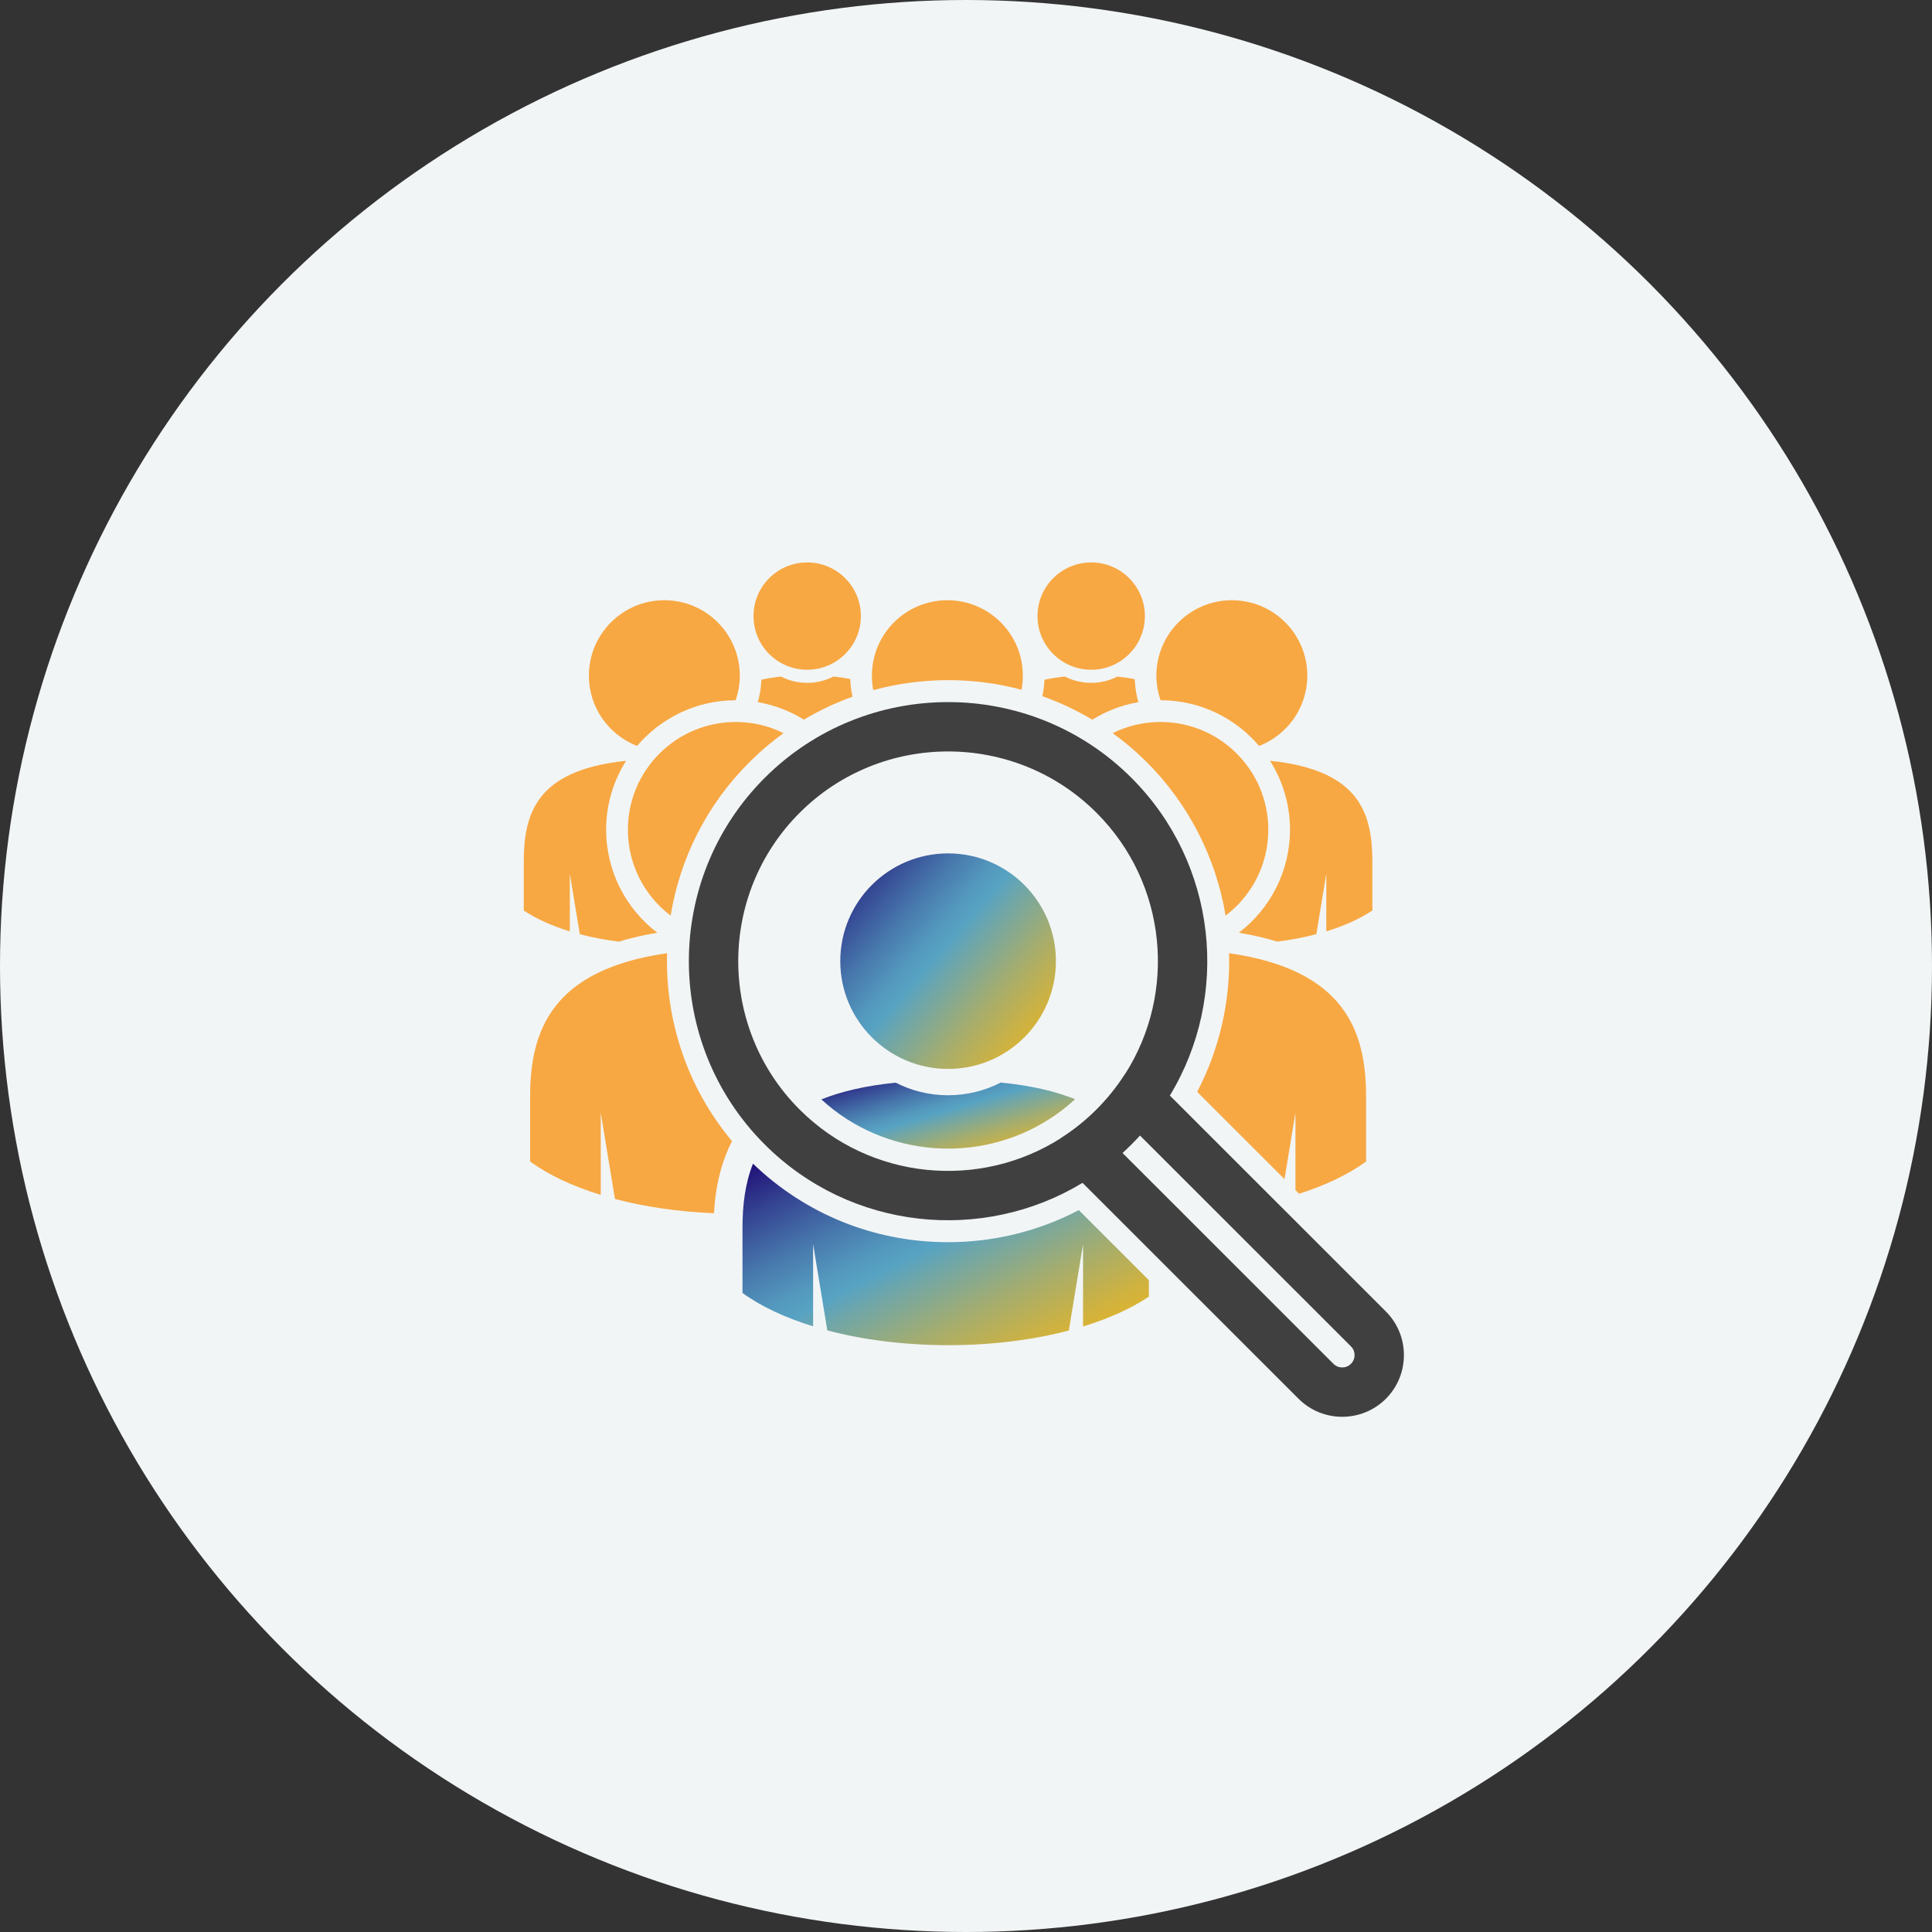 <?xml version="1.0" encoding="UTF-8"?> <svg xmlns="http://www.w3.org/2000/svg" width="450" height="450" viewBox="0 0 450 450" fill="none"><rect x="0" y="0" width="450" height="450" fill="#333333" stroke="none"/><circle cx="225" cy="225" r="225" fill="#F2F5F6"></circle><g clip-path="url(#clip0_2558_4376)"><path d="M191.305 256.075C195.898 254.23 201.591 252.884 208.619 252.175C212.287 254.05 216.435 255.108 220.836 255.108C225.237 255.108 229.409 254.038 233.083 252.151C240.213 252.848 245.894 254.188 250.409 256.033C248.504 257.794 246.472 259.35 244.349 260.696C227.972 271.158 206.07 269.62 191.305 256.075Z" fill="url(#paint0_linear_2558_4376)"></path><path d="M267.596 298.175V302.009C263.507 304.749 258.295 307.117 252.265 308.962V289.787L248.952 309.905C240.68 312.075 231.102 313.319 220.882 313.319C210.661 313.319 200.988 312.063 192.697 309.875L189.39 289.787V308.932C182.783 306.895 177.162 304.239 172.941 301.15V286.013C172.941 280.773 173.531 275.653 175.388 271.044C187.635 282.846 203.717 289.33 220.822 289.33H220.828C231.481 289.33 241.93 286.758 251.273 281.86L267.596 298.175Z" fill="url(#paint1_linear_2558_4376)"></path><path d="M220.831 198.771C206.961 198.771 195.719 210.009 195.719 223.872C195.719 237.735 206.961 248.972 220.831 248.972C234.701 248.972 245.944 237.735 245.944 223.872C245.944 210.009 234.701 198.771 220.831 198.771Z" fill="url(#paint2_linear_2558_4376)"></path><path d="M241.656 143.499C241.656 136.595 247.254 131 254.161 131C261.069 131 266.667 136.595 266.667 143.499C266.667 150.404 261.069 155.998 254.161 155.998C247.254 155.998 241.656 150.404 241.656 143.499Z" fill="#F7A843"></path><path d="M265.15 163.546C261.272 164.213 257.653 165.625 254.425 167.632C250.727 165.421 246.831 163.594 242.785 162.164C243.05 160.92 243.218 159.64 243.272 158.33C244.703 158.011 246.29 157.753 248.058 157.579C249.885 158.522 251.96 159.051 254.16 159.051C256.36 159.051 258.411 158.522 260.238 157.591C261.711 157.741 263.064 157.945 264.308 158.204C264.375 160 264.651 161.791 265.15 163.546Z" fill="#F7A843"></path><path d="M198.56 162.272C194.628 163.684 190.841 165.475 187.239 167.626C184.017 165.619 180.386 164.213 176.508 163.546C177.001 161.827 177.271 160.072 177.343 158.312C178.732 158.005 180.247 157.759 181.931 157.591C183.752 158.522 185.821 159.051 188.009 159.051C190.197 159.051 192.278 158.522 194.111 157.579C195.536 157.717 196.841 157.909 198.043 158.149C198.091 159.562 198.266 160.938 198.56 162.272Z" fill="#F7A843"></path><path d="M188.009 155.998C194.917 155.998 200.514 150.404 200.514 143.499C200.514 136.595 194.917 131 188.009 131C181.101 131 175.504 136.595 175.504 143.499C175.504 150.404 181.101 155.998 188.009 155.998Z" fill="#F7A843"></path><path d="M182.497 170.763C179.677 172.794 177.008 175.065 174.507 177.571C164.437 187.63 158.334 200.19 156.206 213.266C150.158 208.693 146.25 201.433 146.25 193.261C146.25 179.398 157.499 168.161 171.368 168.161C175.367 168.161 179.142 169.092 182.497 170.763Z" fill="#F7A843"></path><path d="M170.503 265.798C168.056 270.557 166.655 276.152 166.295 282.588C157.956 282.239 150.134 281.085 143.232 279.258L139.926 259.17V278.315C133.318 276.284 127.697 273.628 123.477 270.533V255.402C123.477 240.085 128.497 225.879 155.377 222.021C154.938 237.549 159.976 253.197 170.503 265.798Z" fill="#F7A843"></path><path d="M238.241 157.374C238.241 158.498 238.138 159.592 237.928 160.655C232.421 159.177 226.685 158.42 220.83 158.42C214.974 158.42 209.01 159.213 203.407 160.745C203.19 159.658 203.082 158.528 203.082 157.374C203.082 147.669 210.952 139.803 220.661 139.803C230.371 139.803 238.241 147.669 238.241 157.374Z" fill="#F7A843"></path><path d="M295.819 177.204C316.946 179.374 319.651 189.698 319.651 200.869V212.064C316.79 213.987 313.14 215.639 308.92 216.931V203.507L306.599 217.592C303.773 218.337 300.719 218.92 297.509 219.323C294.803 218.494 291.839 217.79 288.551 217.25C295.783 211.733 300.461 203.032 300.461 193.255C300.461 187.354 298.753 181.856 295.807 177.198L295.819 177.204Z" fill="#F7A843"></path><path d="M293.272 173.743C299.837 171.195 304.496 164.838 304.496 157.374C304.496 147.669 296.633 139.803 286.923 139.803C277.214 139.803 269.344 147.669 269.344 157.374C269.344 159.381 269.698 161.304 270.318 163.101C279.504 163.101 287.741 167.241 293.278 173.743H293.272Z" fill="#F7A843"></path><path d="M141.187 193.261C141.187 203.038 145.864 211.739 153.097 217.256C149.808 217.797 146.844 218.5 144.139 219.329C140.928 218.92 137.88 218.338 135.048 217.598L132.728 203.513V216.937C128.507 215.645 124.858 213.987 121.996 212.07V200.875C121.996 189.698 124.702 179.374 145.828 177.211C142.888 181.862 141.175 187.366 141.175 193.267L141.187 193.261Z" fill="#F7A843"></path><path d="M171.343 163.101C171.962 161.304 172.317 159.381 172.317 157.374C172.317 147.669 164.447 139.803 154.737 139.803C145.028 139.803 137.164 147.669 137.164 157.374C137.164 164.838 141.823 171.195 148.389 173.743C153.926 167.241 162.156 163.107 171.349 163.101H171.343Z" fill="#F7A843"></path><path d="M275.504 282.588C275.095 282.606 274.692 282.624 274.283 282.636C274.265 282.191 274.241 281.746 274.211 281.296L275.504 282.588Z" fill="#F7A843"></path><path d="M302.588 278.045C308.828 276.05 314.149 273.496 318.189 270.533V255.402C318.189 240.085 313.169 225.879 286.283 222.021C286.589 233.234 284.016 244.423 278.84 254.308L299.185 274.643L301.734 259.17V277.191L302.588 278.045Z" fill="#F7A843"></path><path d="M295.413 193.261C295.413 201.433 291.505 208.693 285.457 213.272C283.251 199.811 276.824 187.24 267.156 177.571C264.649 175.065 261.974 172.794 259.16 170.763C262.515 169.098 266.297 168.161 270.295 168.161C284.164 168.161 295.413 179.398 295.413 193.261Z" fill="#F7A843"></path><path d="M263.541 181.183C239.986 157.645 201.665 157.645 178.116 181.183C154.56 204.726 154.56 243.029 178.116 266.567C198.16 286.608 228.912 289.582 252.142 275.509C255.419 273.532 258.539 271.212 261.455 268.556H261.461C262.171 267.907 262.856 267.252 263.541 266.567C264.227 265.888 264.882 265.197 265.525 264.488C268.189 261.567 270.503 258.455 272.481 255.18C286.568 231.96 283.586 201.223 263.541 181.183ZM247.14 265.071C228.238 277.149 202.759 274.938 186.25 258.437C167.186 239.387 167.186 208.368 186.25 189.319C205.314 170.264 236.343 170.264 255.407 189.319C271.91 205.814 274.123 231.287 262.044 250.174C260.181 253.112 257.956 255.883 255.407 258.437C252.852 260.99 250.074 263.214 247.14 265.071Z" fill="#404040"></path><path d="M322.797 305.47L272.482 255.179L271.676 254.374C269.007 251.706 265.544 250.306 262.045 250.174C260.181 253.112 257.956 255.883 255.407 258.436C252.852 260.99 250.075 263.214 247.141 265.071C247.267 268.568 248.668 272.035 251.337 274.703L252.143 275.509L255.852 279.216L267.594 290.952L302.458 325.799C308.061 331.4 317.193 331.4 322.797 325.799C328.4 320.193 328.4 311.071 322.797 305.47ZM314.662 317.663C313.538 318.787 311.716 318.787 310.592 317.663L265.075 272.167L261.461 268.556H261.455L259.471 266.567C258.347 265.449 258.347 263.628 259.471 262.505C260.596 261.381 262.417 261.381 263.542 262.505L283.075 282.028L314.662 313.601C315.787 314.724 315.787 316.545 314.662 317.663Z" fill="#404040"></path></g><defs><linearGradient id="paint0_linear_2558_4376" x1="252.353" y1="266.971" x2="243.257" y2="236.594" gradientUnits="userSpaceOnUse"><stop stop-color="#F0B61B"></stop><stop offset="0.063" stop-color="#E7B525"></stop><stop offset="0.172" stop-color="#CEB241"></stop><stop offset="0.314" stop-color="#A5AD6E"></stop><stop offset="0.48" stop-color="#6DA6AB"></stop><stop offset="0.54" stop-color="#57A3C3"></stop><stop offset="0.601" stop-color="#5397BD"></stop><stop offset="0.711" stop-color="#4777AC"></stop><stop offset="0.857" stop-color="#344492"></stop><stop offset="1" stop-color="#1F0B75"></stop></linearGradient><linearGradient id="paint1_linear_2558_4376" x1="270.709" y1="311.766" x2="233.738" y2="239.808" gradientUnits="userSpaceOnUse"><stop stop-color="#F0B61B"></stop><stop offset="0.063" stop-color="#E7B525"></stop><stop offset="0.172" stop-color="#CEB241"></stop><stop offset="0.314" stop-color="#A5AD6E"></stop><stop offset="0.48" stop-color="#6DA6AB"></stop><stop offset="0.54" stop-color="#57A3C3"></stop><stop offset="0.601" stop-color="#5397BD"></stop><stop offset="0.711" stop-color="#4777AC"></stop><stop offset="0.857" stop-color="#344492"></stop><stop offset="1" stop-color="#1F0B75"></stop></linearGradient><linearGradient id="paint2_linear_2558_4376" x1="247.596" y1="247.128" x2="194.115" y2="200.616" gradientUnits="userSpaceOnUse"><stop stop-color="#F0B61B"></stop><stop offset="0.063" stop-color="#E7B525"></stop><stop offset="0.172" stop-color="#CEB241"></stop><stop offset="0.314" stop-color="#A5AD6E"></stop><stop offset="0.48" stop-color="#6DA6AB"></stop><stop offset="0.54" stop-color="#57A3C3"></stop><stop offset="0.601" stop-color="#5397BD"></stop><stop offset="0.711" stop-color="#4777AC"></stop><stop offset="0.857" stop-color="#344492"></stop><stop offset="1" stop-color="#1F0B75"></stop></linearGradient><clipPath id="clip0_2558_4376"><rect width="205" height="199" fill="white" transform="translate(122 131)"></rect></clipPath></defs></svg> 